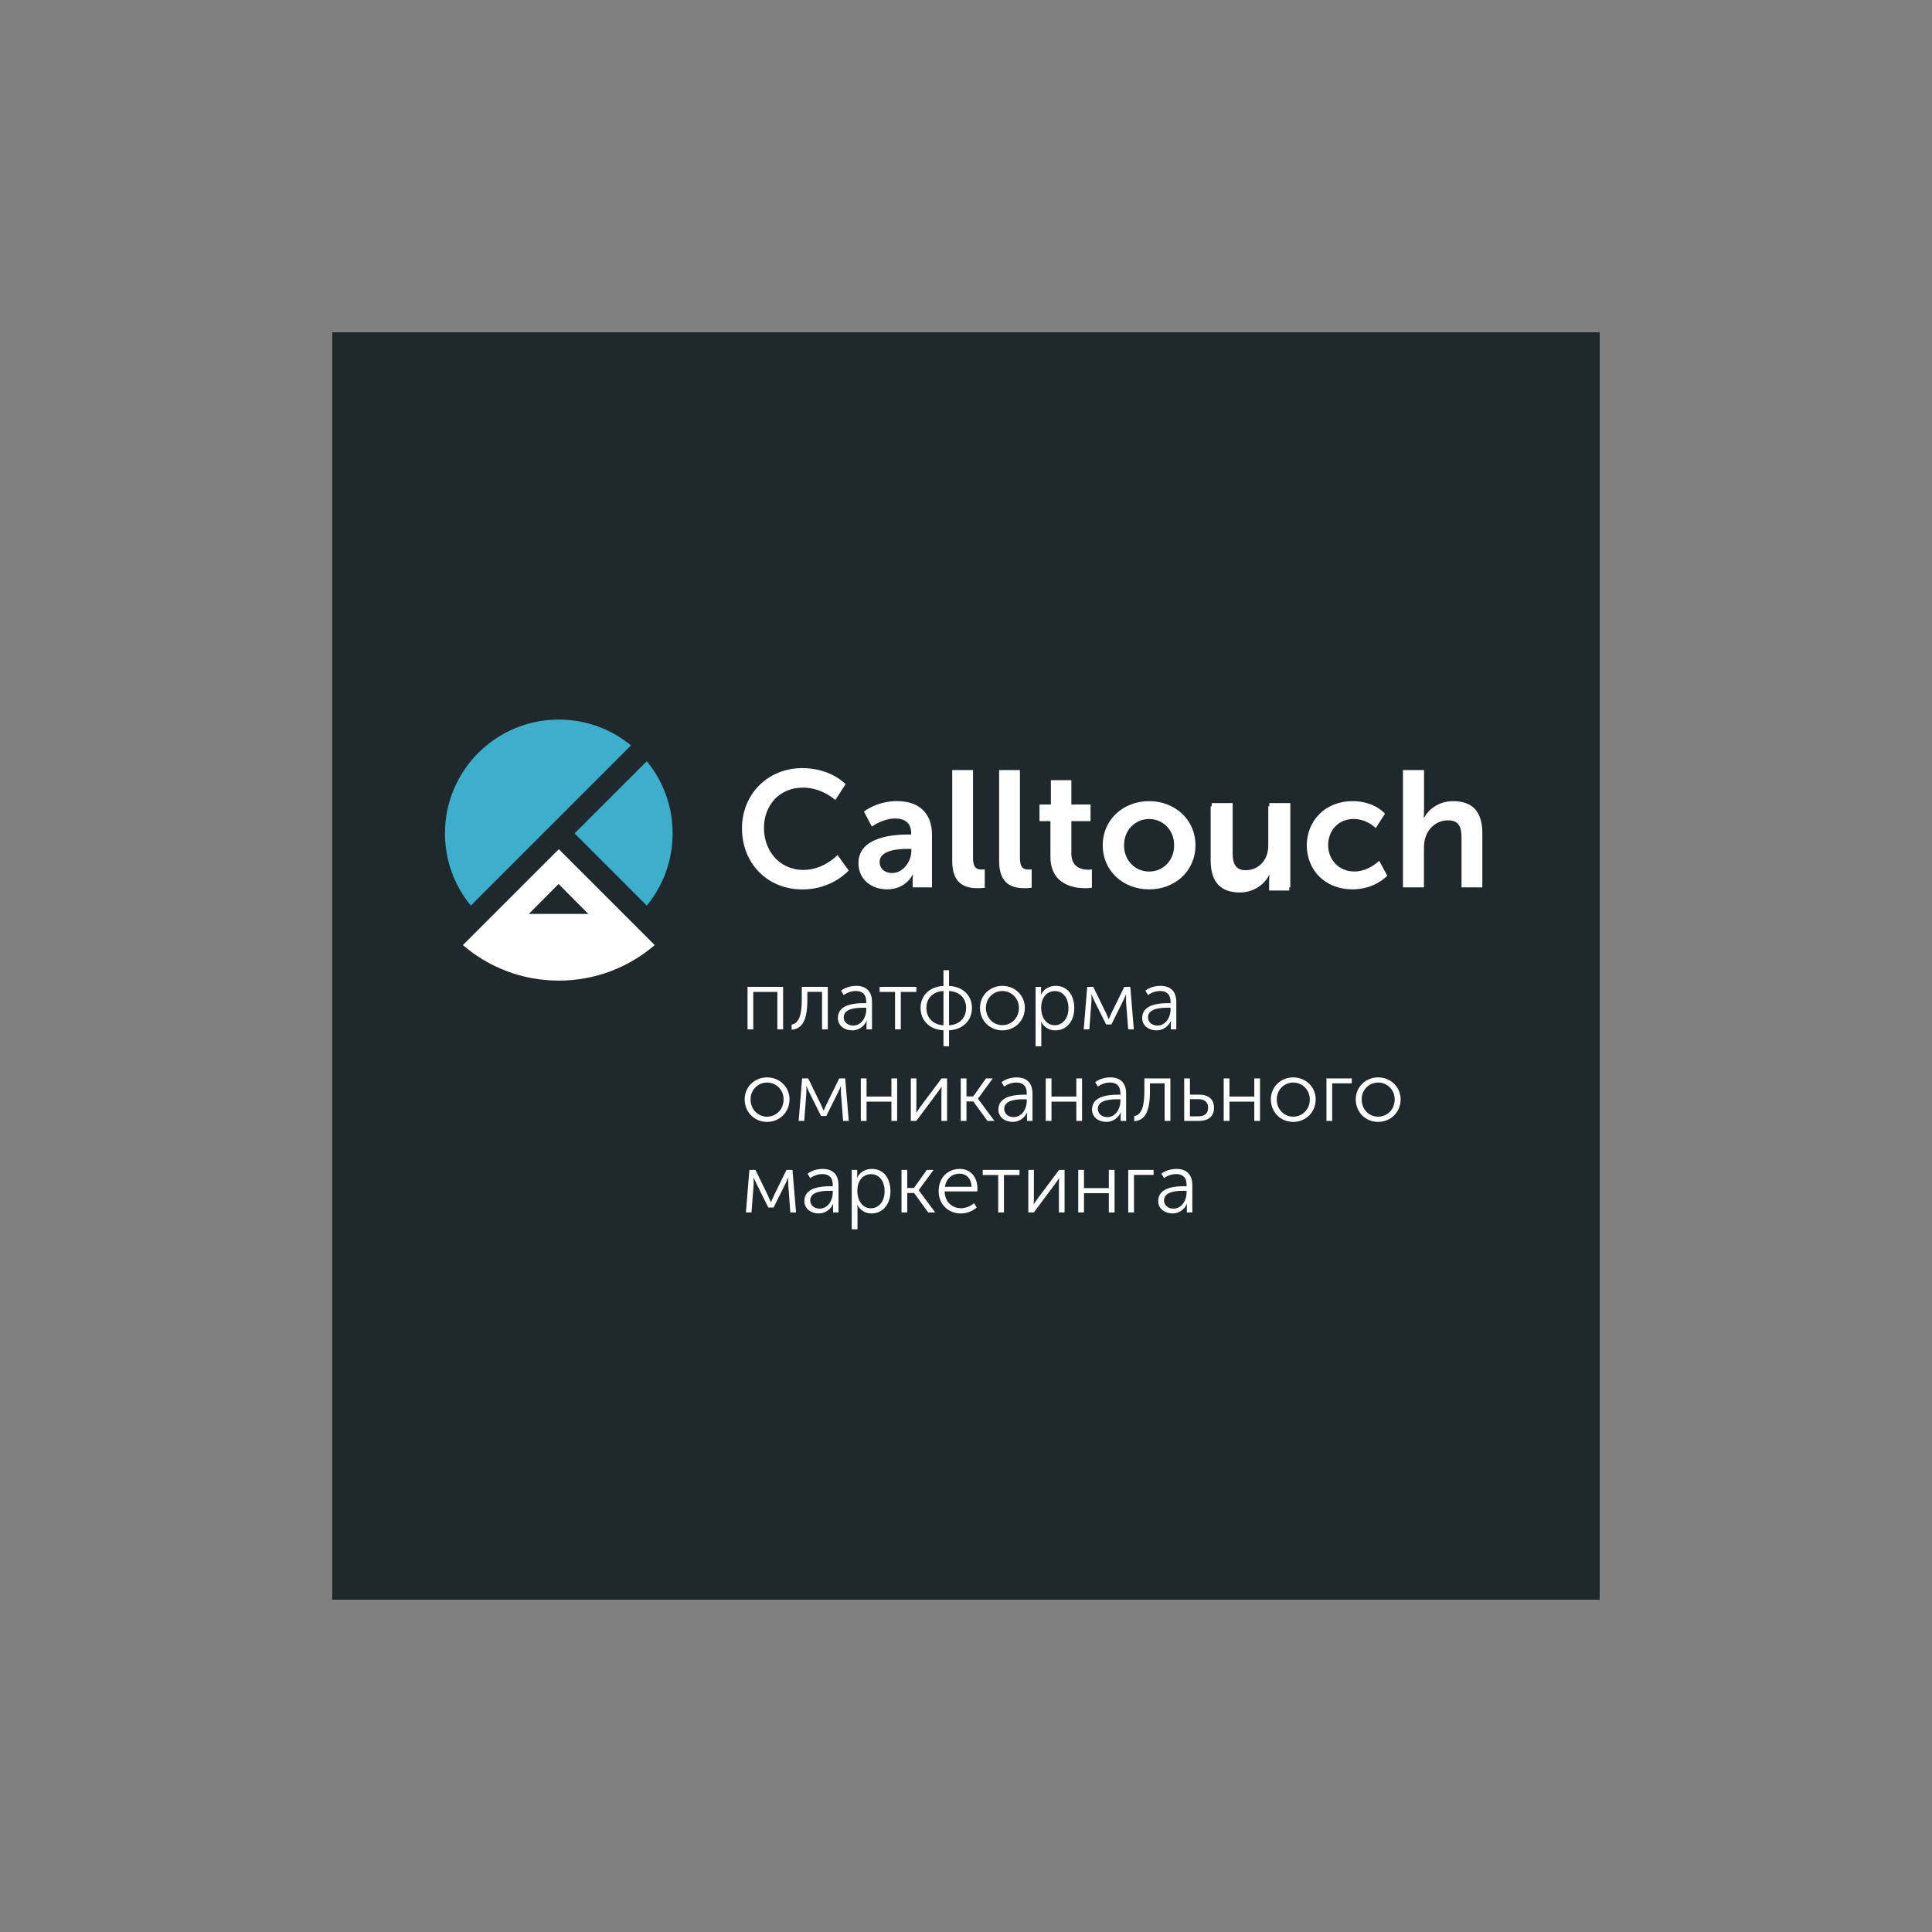 <?xml version="1.0" encoding="UTF-8"?> <svg xmlns="http://www.w3.org/2000/svg" width="500" height="500" viewBox="0 0 500 500" fill="none"><rect x="0" y="0" width="500" height="500" fill="#808080" stroke="none"/><g clip-path="url(#clip0_744_1099)"><path d="M414 86H86V414H414V86Z" fill="#1F282C"></path><path d="M167.387 234.367C171.571 229.283 174.075 222.77 174.075 215.681C174.075 208.582 171.571 202.079 167.387 196.995L148.701 215.681L167.387 234.367Z" fill="#3DAFCC"></path><path d="M163.301 238.455L144.615 219.77L125.929 238.455L119.795 244.59C126.46 250.324 135.131 253.781 144.615 253.781C154.099 253.781 162.77 250.313 169.436 244.59L163.301 238.455ZM144.561 228.776L152.267 236.526H136.855L144.561 228.776Z" fill="white"></path><path d="M144.615 186.223C128.346 186.223 115.156 199.413 115.156 215.682C115.156 222.781 117.67 229.285 121.843 234.368L163.301 192.91C158.217 188.726 151.714 186.223 144.615 186.223Z" fill="#3DAFCC"></path><path d="M207.63 198.785C215.033 198.785 218.837 202.936 218.837 202.936L216.182 207.044C216.182 207.044 212.713 203.836 207.89 203.836C201.474 203.836 197.713 208.627 197.713 214.274C197.713 220.05 201.604 225.134 207.934 225.134C213.19 225.134 216.745 221.286 216.745 221.286L219.65 225.264C219.65 225.264 215.456 230.185 207.717 230.185C198.439 230.185 192.022 223.302 192.022 214.36C192.022 205.538 198.699 198.785 207.63 198.785Z" fill="white"></path><path d="M235.085 215.974H235.811V215.671C235.811 212.81 234.012 211.823 231.617 211.823C228.495 211.823 225.634 213.915 225.634 213.915L223.586 210.024C223.586 210.024 226.967 207.325 232.137 207.325C237.871 207.325 241.198 210.49 241.198 216.007V229.653H236.191V227.854C236.191 226.997 236.278 226.314 236.278 226.314H236.191C236.234 226.314 234.522 230.162 229.569 230.162C225.677 230.162 222.166 227.724 222.166 223.366C222.177 216.44 231.541 215.974 235.085 215.974ZM230.934 225.935C233.796 225.935 235.855 222.857 235.855 220.202V219.692H234.912C232.137 219.692 227.639 220.082 227.639 223.117C227.65 224.569 228.712 225.935 230.934 225.935Z" fill="white"></path><path d="M246.433 199.295H251.82V222.045C251.82 224.44 252.633 225.037 254.042 225.037C254.465 225.037 254.855 224.993 254.855 224.993V229.741C254.855 229.741 254.042 229.871 253.143 229.871C250.151 229.871 246.433 229.101 246.433 222.858V199.295Z" fill="white"></path><path d="M258.572 199.295H263.959V222.045C263.959 224.44 264.772 225.037 266.181 225.037C266.603 225.037 266.994 224.993 266.994 224.993V229.741C266.994 229.741 266.181 229.871 265.281 229.871C262.29 229.871 258.572 229.101 258.572 222.858V199.295Z" fill="white"></path><path d="M271.839 212.507H269.02V208.194H271.969V201.907H277.269V208.194H282.233V212.507H277.269V220.972C277.269 224.56 280.087 225.08 281.594 225.08C282.189 225.08 282.579 224.994 282.579 224.994V229.741C282.579 229.741 281.94 229.871 280.91 229.871C277.876 229.871 271.85 228.971 271.85 221.655V212.507H271.839Z" fill="white"></path><path d="M297.363 207.334C304.029 207.334 309.384 212.081 309.384 218.747C309.384 225.467 304.04 230.171 297.407 230.171C290.741 230.171 285.387 225.467 285.387 218.747C285.387 212.081 290.741 207.334 297.363 207.334ZM297.407 225.554C300.918 225.554 303.867 222.812 303.867 218.758C303.867 214.737 300.918 211.962 297.407 211.962C293.863 211.962 290.903 214.737 290.903 218.758C290.914 222.812 293.863 225.554 297.407 225.554Z" fill="white"></path><path d="M313.577 207.845H319.007V220.764C319.007 223.42 319.691 225.208 322.389 225.208C326.324 225.208 328.503 221.74 328.503 217.849V207.845H333.933V229.652H328.72V227.17C328.72 226.314 328.805 225.631 328.805 225.631H328.72C327.647 227.896 324.871 230.161 321.154 230.161C316.493 230.161 313.588 227.809 313.588 221.87V207.845H313.577Z" fill="white"></path><path d="M313.306 208.654H318.736V221.574C318.736 224.229 319.419 226.018 322.118 226.018C326.052 226.018 328.23 222.549 328.23 218.658V208.654H333.66V230.462H328.447V227.98C328.447 227.123 328.534 226.44 328.534 226.44H328.447C327.373 228.706 324.6 230.971 320.882 230.971C316.221 230.971 313.317 228.619 313.317 222.68V208.654H313.306Z" fill="white"></path><path d="M350.062 207.334C355.751 207.334 358.438 210.586 358.438 210.586L356.044 214.303C356.044 214.303 353.779 211.951 350.353 211.951C346.333 211.951 343.72 214.986 343.72 218.704C343.72 222.378 346.375 225.543 350.515 225.543C354.191 225.543 356.933 222.768 356.933 222.768L359.025 226.616C359.025 226.616 355.904 230.16 350.04 230.16C342.809 230.16 338.194 225.077 338.194 218.747C338.214 212.547 342.831 207.334 350.062 207.334Z" fill="white"></path><path d="M363.111 199.295H368.541V209.819C368.541 210.892 368.453 211.662 368.453 211.662H368.541C369.614 209.57 372.258 207.337 376.063 207.337C380.897 207.337 383.629 209.863 383.629 215.629V229.654H378.241V216.745C378.241 214.09 377.559 212.301 374.773 212.301C371.912 212.301 369.678 214.187 368.865 216.832C368.607 217.688 368.519 218.631 368.519 219.65V229.654H363.089V199.295H363.111Z" fill="white"></path><path d="M193.46 266.399V255.401H202.666V266.399H201.179V256.713H194.947V266.399H193.46ZM204.875 266.487V265.153C206.711 264.869 207.499 262.791 207.499 258.724V255.401H214.234V266.399H212.747V256.691H208.942V258.724C208.942 263.929 207.695 266.268 204.875 266.487ZM216.842 263.447C216.842 259.839 221.434 259.621 223.533 259.621H224.189V259.315C224.189 257.194 223.03 256.472 221.477 256.472C220.362 256.472 219.247 256.866 218.35 257.522L217.673 256.385C218.547 255.641 220.1 255.138 221.565 255.138C224.211 255.138 225.676 256.603 225.676 259.358V266.399H224.254V265.109C224.254 264.563 224.32 264.191 224.32 264.191H224.276C223.708 265.525 222.33 266.662 220.559 266.662C218.7 266.662 216.842 265.569 216.842 263.447ZM218.35 263.316C218.35 264.344 219.181 265.415 220.821 265.415C222.942 265.415 224.189 263.229 224.189 261.305V260.802H223.555C221.849 260.802 218.35 260.867 218.35 263.316ZM231.641 266.399V256.713H227.64V255.401H237.152V256.713H233.128V266.399H231.641ZM238.244 260.845C238.244 257.5 240.737 255.313 244.17 255.16V251.093H245.613V255.16C249.046 255.313 251.539 257.5 251.539 260.845C251.539 264.257 249.046 266.487 245.613 266.64V270.773H244.17V266.64C240.737 266.487 238.244 264.257 238.244 260.845ZM245.613 265.35C248.215 265.197 250.03 263.513 250.03 260.845C250.03 258.221 248.215 256.603 245.613 256.472V265.35ZM239.753 260.845C239.753 263.513 241.568 265.197 244.17 265.35V256.472C241.568 256.603 239.753 258.221 239.753 260.845ZM253.619 260.845C253.619 257.587 256.199 255.138 259.413 255.138C262.628 255.138 265.23 257.587 265.23 260.845C265.23 264.169 262.628 266.662 259.413 266.662C256.199 266.662 253.619 264.169 253.619 260.845ZM255.149 260.845C255.149 263.426 257.052 265.306 259.413 265.306C261.775 265.306 263.699 263.426 263.699 260.845C263.699 258.353 261.775 256.472 259.413 256.472C257.052 256.472 255.149 258.353 255.149 260.845ZM268.008 270.773V255.401H269.428V256.559C269.428 257.041 269.363 257.412 269.363 257.412H269.407C270.084 255.991 271.528 255.138 273.233 255.138C276.207 255.138 278.022 257.5 278.022 260.889C278.022 264.388 275.967 266.662 273.102 266.662C271.55 266.662 270.194 265.853 269.472 264.475H269.428C269.428 264.475 269.494 264.869 269.494 265.437V270.773H268.008ZM269.45 260.933C269.45 263.141 270.697 265.328 272.949 265.328C274.895 265.328 276.513 263.71 276.513 260.911C276.513 258.221 275.07 256.494 273.015 256.494C271.178 256.494 269.45 257.806 269.45 260.933ZM280.469 266.399L281.366 255.401H282.94L286.242 262.179C286.548 262.857 286.92 263.732 286.92 263.732H286.964C286.964 263.732 287.314 262.879 287.642 262.179L290.965 255.401H292.518L293.436 266.399H291.971L291.425 259.293C291.403 258.702 291.425 257.39 291.425 257.39H291.381C291.381 257.39 291.14 258.09 290.681 258.987L287.62 265.131H286.264L283.225 259.03C282.809 258.178 282.503 257.39 282.503 257.39H282.459C282.459 257.39 282.503 258.702 282.459 259.293L281.913 266.399H280.469ZM295.596 263.447C295.596 259.839 300.188 259.621 302.287 259.621H302.943V259.315C302.943 257.194 301.784 256.472 300.231 256.472C299.116 256.472 298.001 256.866 297.104 257.522L296.427 256.385C297.301 255.641 298.854 255.138 300.319 255.138C302.965 255.138 304.43 256.603 304.43 259.358V266.399H303.008V265.109C303.008 264.563 303.074 264.191 303.074 264.191H303.03C302.462 265.525 301.084 266.662 299.313 266.662C297.454 266.662 295.596 265.569 295.596 263.447ZM297.104 263.316C297.104 264.344 297.935 265.415 299.575 265.415C301.696 265.415 302.943 263.229 302.943 261.305V260.802H302.309C300.603 260.802 297.104 260.867 297.104 263.316ZM192.717 284.534C192.717 281.276 195.297 278.827 198.511 278.827C201.726 278.827 204.328 281.276 204.328 284.534C204.328 287.858 201.726 290.351 198.511 290.351C195.297 290.351 192.717 287.858 192.717 284.534ZM194.247 284.534C194.247 287.114 196.15 288.995 198.511 288.995C200.873 288.995 202.797 287.114 202.797 284.534C202.797 282.041 200.873 280.161 198.511 280.161C196.15 280.161 194.247 282.041 194.247 284.534ZM206.69 290.088L207.586 279.089H209.161L212.463 285.868C212.769 286.546 213.141 287.421 213.141 287.421H213.184C213.184 287.421 213.534 286.568 213.862 285.868L217.186 279.089H218.738L219.657 290.088H218.192L217.645 282.982C217.623 282.391 217.645 281.079 217.645 281.079H217.601C217.601 281.079 217.361 281.779 216.902 282.676L213.84 288.82H212.485L209.445 282.719C209.03 281.866 208.723 281.079 208.723 281.079H208.68C208.68 281.079 208.724 282.391 208.68 282.982L208.133 290.088H206.69ZM222.779 290.088V279.089H224.266V283.791H230.695V279.089H232.182V290.088H230.695V285.103H224.266V290.088H222.779ZM235.72 290.088V279.089H237.163V286.305C237.163 286.983 237.119 287.902 237.098 287.945H237.141C237.185 287.858 237.841 286.918 238.278 286.305L243.679 279.089H245.101V290.088H243.636V282.85C243.636 282.216 243.701 281.342 243.701 281.254H243.658C243.636 281.364 242.958 282.238 242.542 282.85L237.141 290.088H235.72ZM248.639 290.088V279.089H250.126V283.747H251.876L255.177 279.089H256.927L253.1 284.316V284.359L257.364 290.088H255.549L251.897 285.059H250.126V290.088H248.639ZM258.375 287.136C258.375 283.528 262.967 283.31 265.067 283.31H265.723V283.004C265.723 280.882 264.564 280.161 263.011 280.161C261.896 280.161 260.781 280.554 259.884 281.21L259.206 280.073C260.081 279.33 261.634 278.827 263.099 278.827C265.744 278.827 267.21 280.292 267.21 283.047V290.088H265.788V288.798C265.788 288.252 265.854 287.88 265.854 287.88H265.81C265.242 289.214 263.864 290.351 262.093 290.351C260.234 290.351 258.375 289.257 258.375 287.136ZM259.884 287.005C259.884 288.033 260.715 289.104 262.355 289.104C264.476 289.104 265.723 286.918 265.723 284.993V284.49H265.088C263.383 284.49 259.884 284.556 259.884 287.005ZM270.635 290.088V279.089H272.122V283.791H278.551V279.089H280.037V290.088H278.551V285.103H272.122V290.088H270.635ZM282.612 287.136C282.612 283.528 287.204 283.31 289.303 283.31H289.959V283.004C289.959 280.882 288.801 280.161 287.248 280.161C286.133 280.161 285.018 280.554 284.121 281.21L283.443 280.073C284.318 279.33 285.87 278.827 287.335 278.827C289.981 278.827 291.446 280.292 291.446 283.047V290.088H290.025V288.798C290.025 288.252 290.091 287.88 290.091 287.88H290.047C289.478 289.214 288.101 290.351 286.33 290.351C284.471 290.351 282.612 289.257 282.612 287.136ZM284.121 287.005C284.121 288.033 284.952 289.104 286.592 289.104C288.713 289.104 289.959 286.918 289.959 284.993V284.49H289.325C287.62 284.49 284.121 284.556 284.121 287.005ZM293.536 290.176V288.842C295.373 288.558 296.16 286.48 296.16 282.413V279.089H302.895V290.088H301.408V280.38H297.604V282.413C297.604 287.617 296.357 289.957 293.536 290.176ZM306.467 290.088V279.089H307.954V283.288H310.337C312.305 283.288 314.186 284.119 314.186 286.721C314.186 288.711 312.939 290.088 310.294 290.088H306.467ZM307.954 288.908H310.162C311.934 288.908 312.655 288.011 312.655 286.699C312.655 285.365 311.912 284.469 310.184 284.469H307.954V288.908ZM316.695 290.088V279.089H318.182V283.791H324.611V279.089H326.098V290.088H324.611V285.103H318.182V290.088H316.695ZM328.891 284.534C328.891 281.276 331.472 278.827 334.686 278.827C337.9 278.827 340.502 281.276 340.502 284.534C340.502 287.858 337.9 290.351 334.686 290.351C331.472 290.351 328.891 287.858 328.891 284.534ZM330.422 284.534C330.422 287.114 332.324 288.995 334.686 288.995C337.048 288.995 338.972 287.114 338.972 284.534C338.972 282.041 337.048 280.161 334.686 280.161C332.324 280.161 330.422 282.041 330.422 284.534ZM343.281 290.088V279.089H349.841V280.38H344.768V290.088H343.281ZM350.865 284.534C350.865 281.276 353.446 278.827 356.66 278.827C359.874 278.827 362.477 281.276 362.477 284.534C362.477 287.858 359.874 290.351 356.66 290.351C353.446 290.351 350.865 287.858 350.865 284.534ZM352.396 284.534C352.396 287.114 354.298 288.995 356.66 288.995C359.022 288.995 360.946 287.114 360.946 284.534C360.946 282.041 359.022 280.161 356.66 280.161C354.298 280.161 352.396 282.041 352.396 284.534ZM193.045 313.777L193.941 302.778H195.515L198.817 309.557C199.123 310.235 199.495 311.109 199.495 311.109H199.539C199.539 311.109 199.889 310.257 200.217 309.557L203.541 302.778H205.093L206.011 313.777H204.546L204 306.671C203.978 306.08 204 304.768 204 304.768H203.956C203.956 304.768 203.715 305.468 203.256 306.364L200.195 312.509H198.839L195.8 306.408C195.384 305.555 195.078 304.768 195.078 304.768H195.034C195.034 304.768 195.078 306.08 195.034 306.671L194.488 313.777H193.045ZM208.172 310.825C208.172 307.217 212.764 306.999 214.863 306.999H215.519V306.692C215.519 304.571 214.36 303.85 212.808 303.85C211.692 303.85 210.577 304.243 209.681 304.899L209.003 303.762C209.878 303.019 211.43 302.516 212.895 302.516C215.541 302.516 217.006 303.981 217.006 306.736V313.777H215.585V312.487C215.585 311.94 215.65 311.569 215.65 311.569H215.607C215.038 312.903 213.66 314.04 211.889 314.04C210.031 314.04 208.172 312.946 208.172 310.825ZM209.681 310.694C209.681 311.722 210.512 312.793 212.152 312.793C214.273 312.793 215.519 310.607 215.519 308.682V308.179H214.885C213.179 308.179 209.681 308.245 209.681 310.694ZM220.43 318.151V302.778H221.852V303.937C221.852 304.418 221.786 304.79 221.786 304.79H221.83C222.508 303.369 223.951 302.516 225.657 302.516C228.63 302.516 230.445 304.877 230.445 308.267C230.445 311.765 228.39 314.04 225.525 314.04C223.973 314.04 222.617 313.231 221.895 311.853H221.852C221.852 311.853 221.917 312.247 221.917 312.815V318.151H220.43ZM221.874 308.311C221.874 310.519 223.12 312.706 225.372 312.706C227.318 312.706 228.937 311.088 228.937 308.289C228.937 305.599 227.493 303.872 225.438 303.872C223.601 303.872 221.874 305.184 221.874 308.311ZM233.307 313.777V302.778H234.794V307.436H236.543L239.845 302.778H241.594L237.768 308.004V308.048L242.032 313.777H240.217L236.565 308.748H234.794V313.777H233.307ZM242.92 308.289C242.92 304.681 245.391 302.516 248.365 302.516C251.405 302.516 252.957 304.856 252.957 307.589C252.957 307.829 252.935 308.092 252.913 308.332H244.473C244.538 311.131 246.463 312.684 248.737 312.684C249.939 312.684 251.186 312.181 252.082 311.372L252.76 312.509C251.733 313.449 250.136 314.04 248.693 314.04C245.413 314.04 242.92 311.678 242.92 308.289ZM244.538 307.152H251.448C251.361 304.856 249.961 303.74 248.321 303.74C246.484 303.74 244.888 304.943 244.538 307.152ZM258.334 313.777V304.09H254.332V302.778H263.844V304.09H259.821V313.777H258.334ZM266.128 313.777V302.778H267.571V309.994C267.571 310.672 267.528 311.591 267.506 311.634H267.55C267.593 311.547 268.249 310.607 268.687 309.994L274.088 302.778H275.509V313.777H274.044V306.539C274.044 305.905 274.11 305.031 274.11 304.943H274.066C274.044 305.052 273.366 305.927 272.951 306.539L267.55 313.777H266.128ZM279.048 313.777V302.778H280.535V307.48H286.964V302.778H288.451V313.777H286.964V308.792H280.535V313.777H279.048ZM291.988 313.777V302.778H298.548V304.068H293.475V313.777H291.988ZM299.739 310.825C299.739 307.217 304.331 306.999 306.431 306.999H307.087V306.692C307.087 304.571 305.928 303.85 304.375 303.85C303.26 303.85 302.145 304.243 301.248 304.899L300.57 303.762C301.445 303.019 302.997 302.516 304.463 302.516C307.108 302.516 308.573 303.981 308.573 306.736V313.777H307.152V312.487C307.152 311.94 307.218 311.569 307.218 311.569H307.174C306.605 312.903 305.228 314.04 303.457 314.04C301.598 314.04 299.739 312.946 299.739 310.825ZM301.248 310.694C301.248 311.722 302.079 312.793 303.719 312.793C305.84 312.793 307.087 310.607 307.087 308.682V308.179H306.452C304.747 308.179 301.248 308.245 301.248 310.694Z" fill="white"></path></g><defs><clipPath id="clip0_744_1099"><rect width="328" height="328" fill="white" transform="translate(86 86)"></rect></clipPath></defs></svg> 